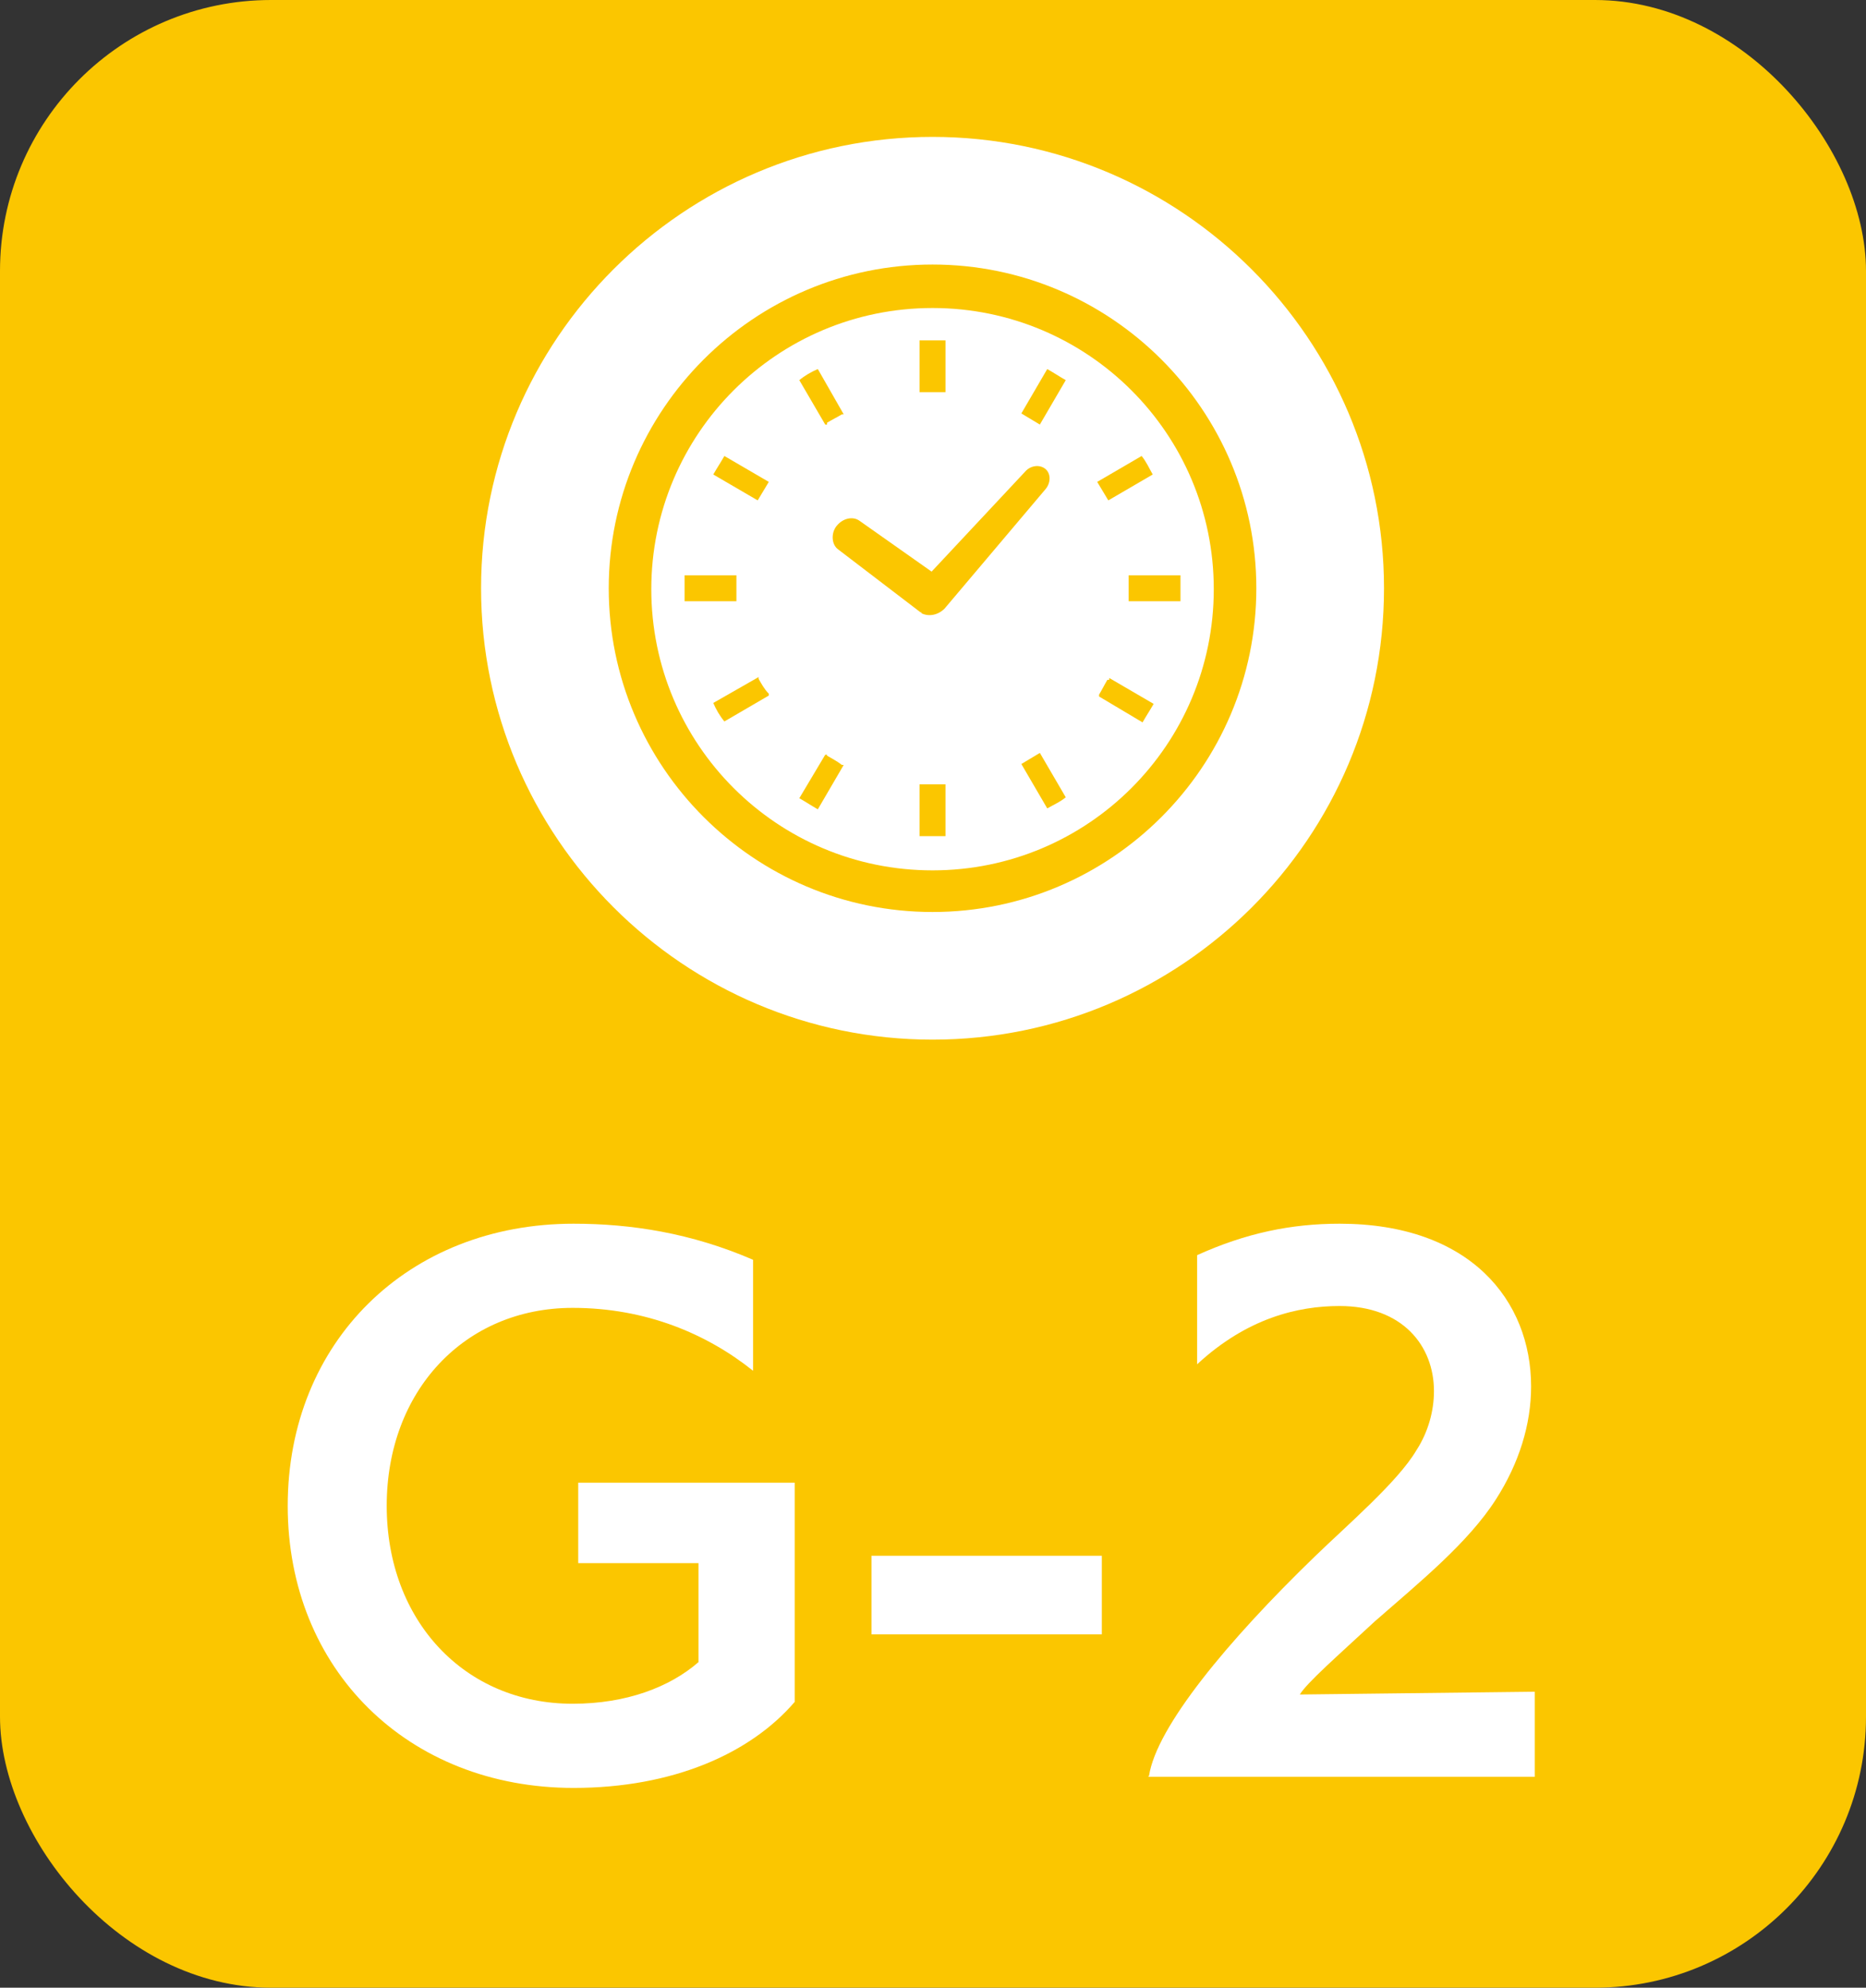 <?xml version="1.0" encoding="UTF-8"?>
<svg id="_レイヤー_2" data-name="レイヤー 2" xmlns="http://www.w3.org/2000/svg" viewBox="0 0 20.17 21.49">
  <rect x="0" y="0" width="20.17" height="21.49" fill="#333333" stroke="none"/>
  <defs>
    <style>
      .cls-1 {
        fill: #fff;
      }

      .cls-2 {
        fill: #fbc600;
      }
    </style>
  </defs>
  <g id="_レイアウト" data-name="レイアウト">
    <g>
      <rect class="cls-2" width="20.17" height="21.49" rx="2.93" ry="2.93"/>
      <g>
        <path class="cls-1" d="M7.55,16.9h-1.3v-.87h2.34v2.37c-.48.56-1.32.93-2.39.93-1.79,0-3.09-1.28-3.09-3.05s1.3-3.05,3.09-3.05c.62,0,1.27.1,1.94.39v1.2c-.5-.4-1.16-.68-1.95-.68-1.17,0-2.01.9-2.01,2.14s.84,2.14,2.01,2.14c.58,0,1.05-.18,1.36-.45v-1.08Z"/>
        <path class="cls-1" d="M9.42,17.67v-.85h2.49v.85h-2.49Z"/>
        <path class="cls-1" d="M12.42,19.2c.08-.53.85-1.46,1.79-2.37.35-.34.9-.81,1.1-1.15.13-.2.19-.43.19-.64,0-.49-.34-.92-1.02-.92-.45,0-1,.13-1.54.63v-1.18c.53-.24,1.02-.34,1.54-.34,1.41,0,2.07.83,2.07,1.76,0,.41-.13.83-.38,1.22-.3.47-.83.9-1.31,1.32-.41.38-.73.66-.81.79l2.54-.03v.92h-4.18Z"/>
      </g>
      <path class="cls-1" d="M14.96,6.36c0,2.7-2.19,4.88-4.88,4.88s-4.88-2.19-4.88-4.88S7.39,1.48,10.08,1.48s4.88,2.19,4.88,4.88Z"/>
      <g>
        <path class="cls-2" d="M9.06,5.94l.89.68h.01s0,.01,0,.01c.08.04.18.02.25-.05h0s1.09-1.29,1.09-1.29c.06-.07.06-.17,0-.22-.06-.05-.16-.04-.22.03l-1.01,1.08-.78-.55c-.07-.05-.18-.03-.25.06-.06.08-.05.2.02.25Z"/>
        <path class="cls-2" d="M7.96,6.36s0-.09,0-.14h-.56s0,.09,0,.14,0,.09,0,.14h.56s0-.09,0-.14Z"/>
        <path class="cls-2" d="M8.94,4.57c.05-.03.11-.06.16-.09h.02s-.28-.49-.28-.49c-.07.03-.14.07-.2.12l.28.48h.02Z"/>
        <path class="cls-2" d="M7.71,5.13l.48.28.12-.2-.48-.28c-.04.07-.08.13-.12.2Z"/>
        <path class="cls-2" d="M11.97,7.35c-.03.05-.06.11-.09.16v.02s.47.28.47.28c.04-.07.08-.13.12-.2l-.48-.28v.02Z"/>
        <path class="cls-2" d="M8.2,7.34v-.02s-.49.28-.49.28c.03.07.07.14.12.2l.48-.28v-.02c-.05-.05-.08-.11-.11-.16Z"/>
        <path class="cls-2" d="M8.94,8.16h-.02s-.28.47-.28.47c.07.04.13.08.2.12l.28-.48h-.02c-.05-.04-.11-.07-.16-.1Z"/>
        <path class="cls-2" d="M11.04,4.47l.2.12.28-.48c-.07-.04-.13-.08-.2-.12l-.28.48Z"/>
        <path class="cls-2" d="M9.94,8.48v.56s.09,0,.14,0,.09,0,.14,0v-.56h0s-.28,0-.28,0h0Z"/>
        <path class="cls-2" d="M10.22,4.24v-.56s-.09,0-.14,0-.09,0-.14,0v.56h0s.28,0,.28,0h0Z"/>
        <path class="cls-2" d="M11.04,8.26l.28.48c.07-.04.14-.07.2-.12l-.28-.48-.2.12Z"/>
        <path class="cls-2" d="M12.46,5.13c-.04-.07-.07-.14-.12-.2l-.48.28.12.2.48-.28Z"/>
        <path class="cls-2" d="M12.76,6.22h-.56v.28h.56s0-.09,0-.14,0-.09,0-.14Z"/>
        <path class="cls-2" d="M10.08,2.86c-1.93,0-3.5,1.57-3.5,3.5,0,1.93,1.57,3.5,3.5,3.5,1.93,0,3.5-1.57,3.5-3.5,0-1.93-1.57-3.5-3.5-3.5ZM10.08,9.41c-.84,0-1.6-.34-2.15-.89-.55-.55-.89-1.31-.89-2.15,0-.84.34-1.6.89-2.15.55-.55,1.31-.89,2.15-.89.84,0,1.6.34,2.15.89.55.55.89,1.31.89,2.15,0,.84-.34,1.6-.89,2.15-.55.55-1.31.89-2.15.89Z"/>
      </g>
    </g>
  </g>
</svg>